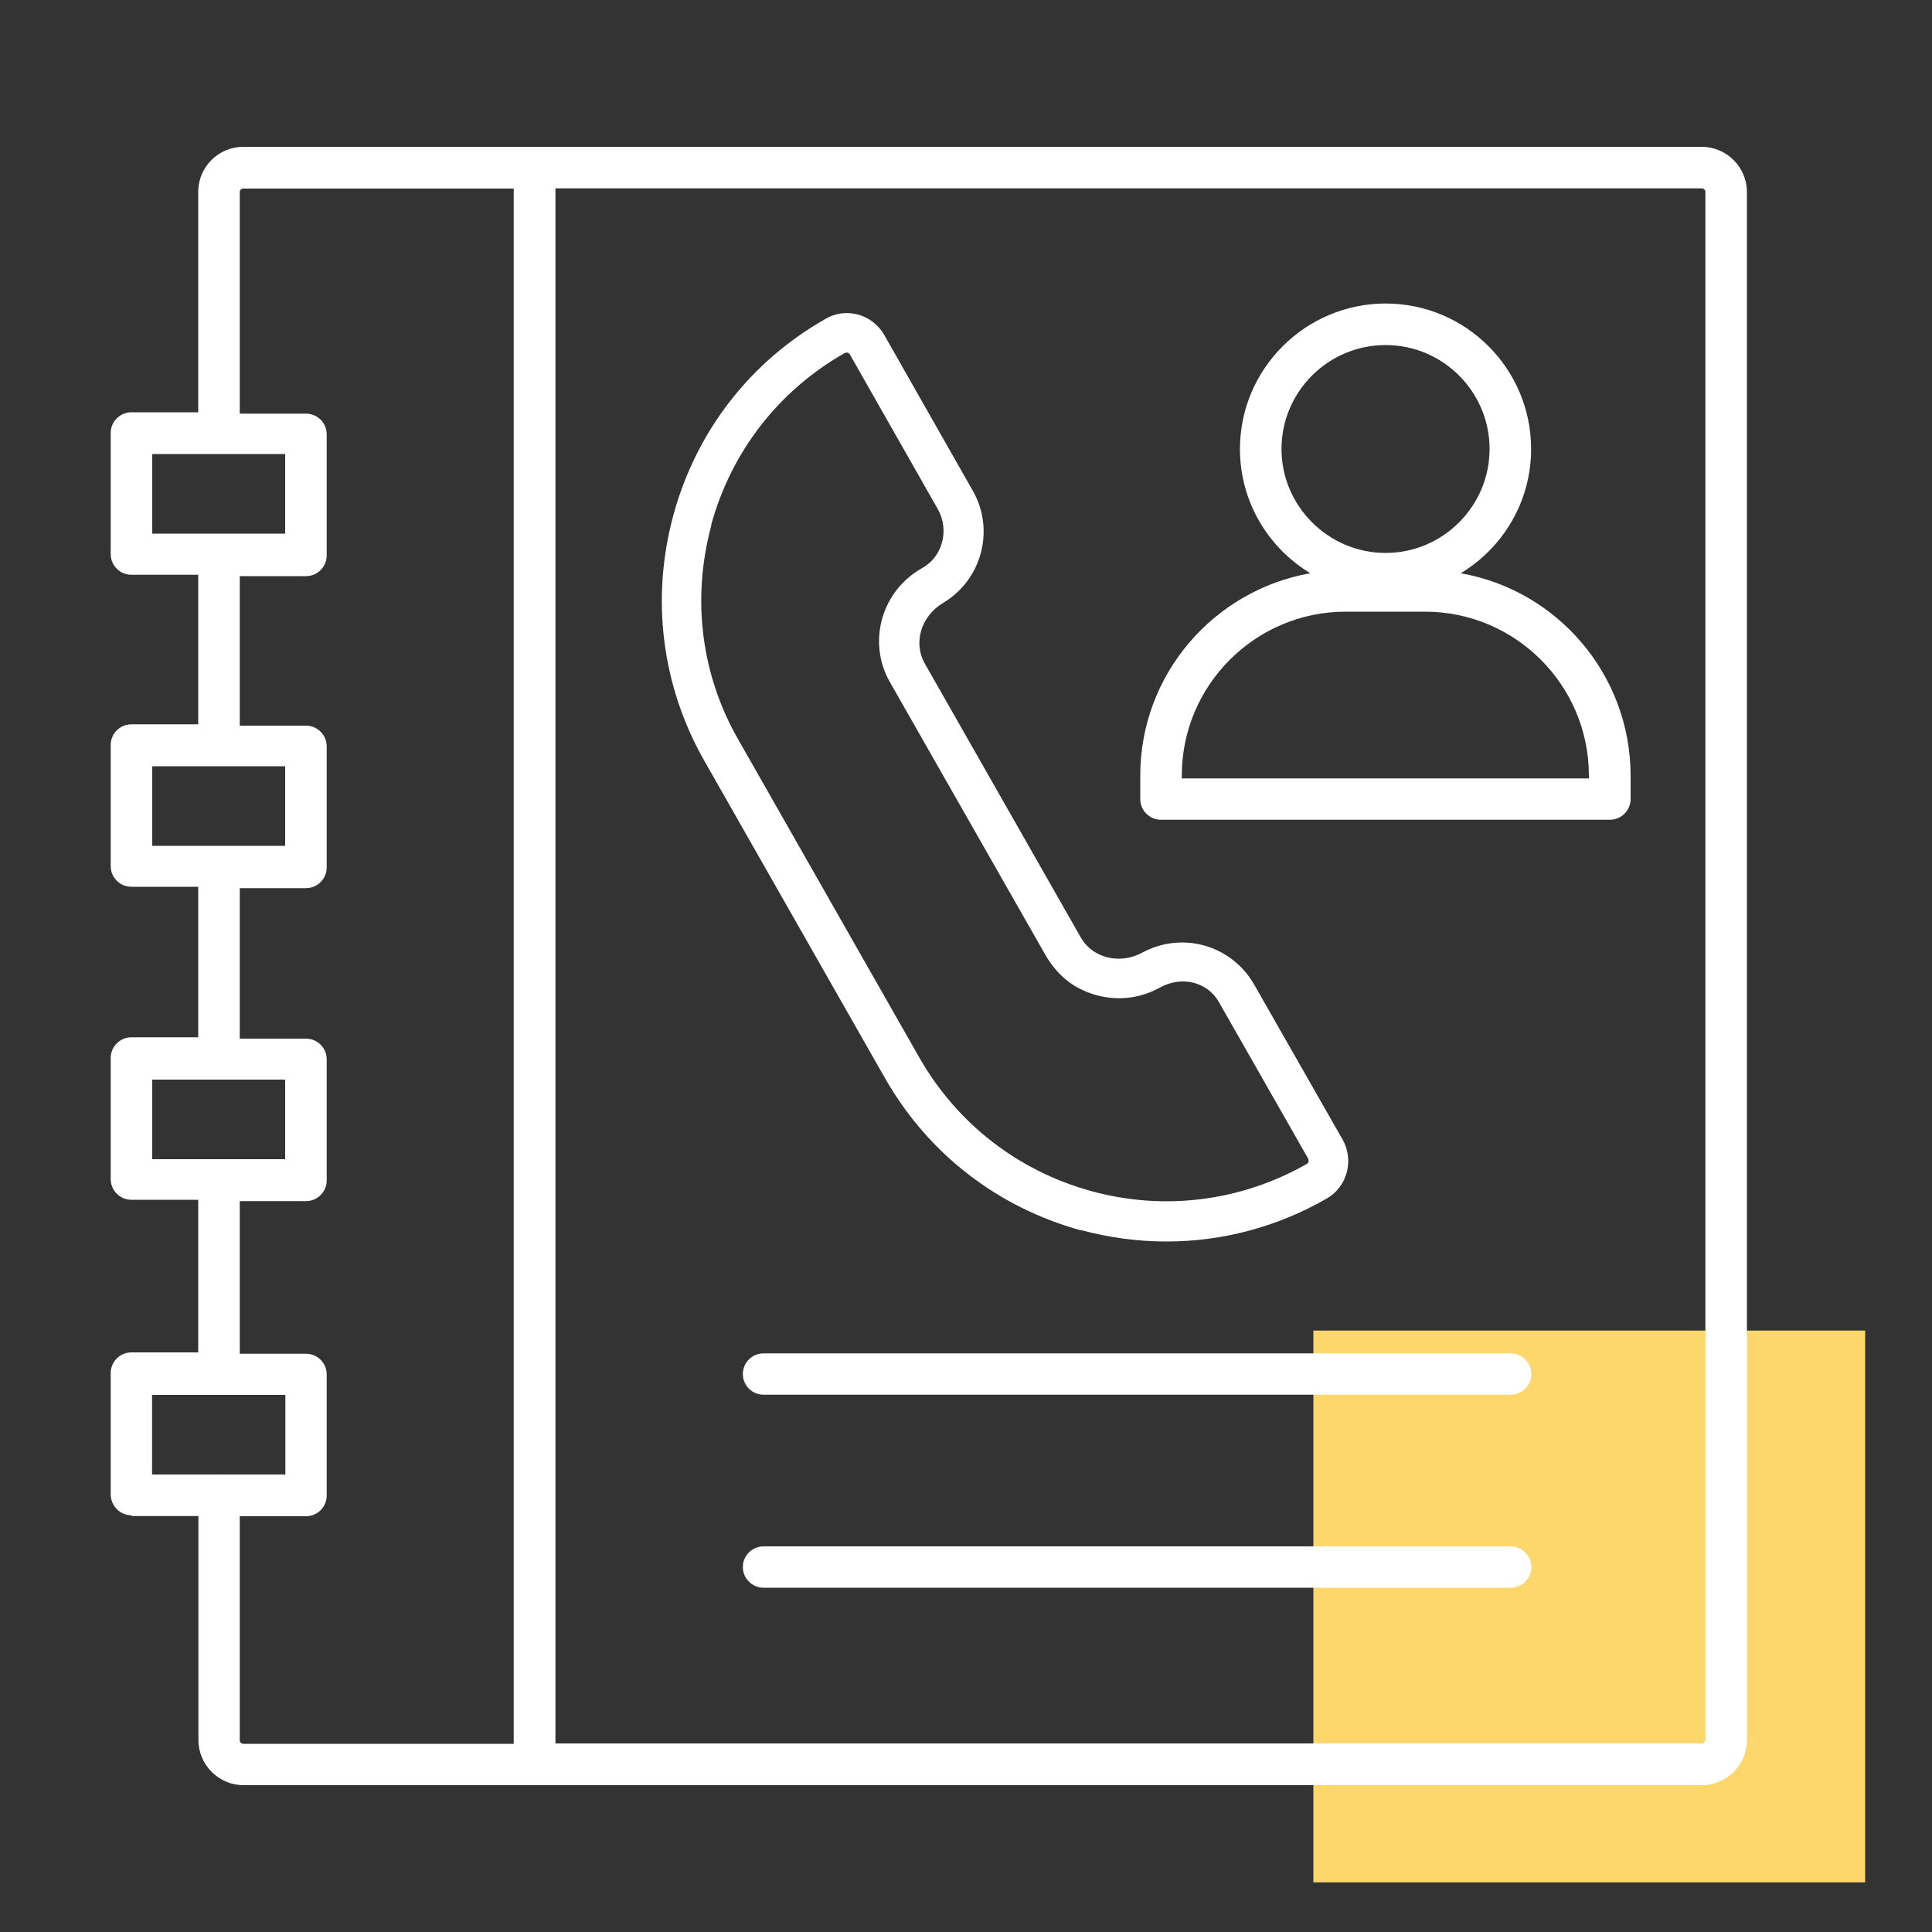 <svg xmlns="http://www.w3.org/2000/svg" id="Layer_1" viewBox="0 0 100 100"><rect x="0" y="0" width="100" height="100" fill="#333333" stroke="none"/><defs><style> .st0 { fill: #fff; } .st1 { fill: #fdd66c; } </style></defs><rect class="st1" x="67.98" y="68.87" width="28.56" height="28.56"></rect><path class="st0" d="M6.81,78.47h3.46v11.59c0,1.29,1.05,2.34,2.34,2.34h75.47c1.29,0,2.34-1.05,2.34-2.34V9.94c0-1.29-1.05-2.34-2.34-2.34H12.59c-1.28,0-2.33,1.04-2.33,2.33v11.41h-3.46c-.59,0-1.07.48-1.07,1.07v6.27c0,.59.48,1.07,1.07,1.07h3.46v7.74h-3.46c-.59,0-1.07.48-1.07,1.07v6.27c0,.59.48,1.07,1.07,1.07h3.46v7.79h-3.46c-.59,0-1.07.48-1.07,1.07v6.27c0,.59.48,1.07,1.07,1.07h3.46v7.9h-3.46c-.59,0-1.07.48-1.07,1.07v6.27c0,.6.48,1.09,1.07,1.09h0ZM28.75,9.75h59.33c.11,0,.19.08.19.19v80.11c0,.11-.08.19-.19.19H28.75V9.75ZM12.41,9.94c0-.1.08-.18.18-.18h14v80.5h-13.99c-.11,0-.19-.08-.19-.19v-11.59h3.43c.59,0,1.07-.48,1.07-1.07v-6.27c0-.59-.48-1.07-1.07-1.07h-3.43v-7.9h3.43c.59,0,1.07-.48,1.07-1.07v-6.27c0-.59-.48-1.07-1.07-1.07h-3.43v-7.79h3.43c.59,0,1.07-.48,1.07-1.07v-6.27c0-.59-.48-1.07-1.07-1.07h-3.43v-7.74h3.43c.59,0,1.07-.48,1.07-1.07v-6.27c0-.59-.48-1.07-1.07-1.07h-3.43v-11.43ZM7.88,27.62v-4.12h6.88v4.12h-6.88ZM7.88,43.78v-4.12h6.88v4.12h-6.88ZM7.88,60v-4.12h6.88v4.12h-6.88ZM7.88,72.2h6.89v4.12h-3.41s-.02-.01-.03-.01-.02.01-.03.01h-3.43v-4.12h.01Z"></path><path class="st0" d="M55.92,63.66c1.47.4,2.97.6,4.45.6,2.89,0,5.75-.75,8.31-2.23,1.05-.6,1.42-1.98.81-3.05l-4.58-8.03c-1.18-2.04-3.72-2.76-5.79-1.64-1.17.63-2.57.28-3.18-.79l-8.07-14.17c-.61-1.07-.21-2.45.94-3.14,2.01-1.2,2.68-3.76,1.57-5.76l-4.61-8.11c-.3-.52-.78-.9-1.36-1.06-.58-.15-1.18-.08-1.69.23-3.89,2.21-6.68,5.81-7.86,10.13-1.18,4.32-.62,8.84,1.59,12.73l9.36,16.44c2.22,3.89,5.81,6.68,10.13,7.87h0ZM36.81,27.17c1.04-3.79,3.49-6.95,6.9-8.89.04-.02.08-.03.11-.03h.04s.08.03.12.08l4.56,8.02c.3.52.38,1.17.21,1.75-.16.57-.52,1.03-1.03,1.31-1.01.57-1.74,1.49-2.06,2.61-.31,1.12-.17,2.3.41,3.3l8.03,14.09c.44.77,1.04,1.38,1.74,1.74,1.33.7,2.9.69,4.19-.03,1.12-.63,2.46-.3,3.05.73l4.63,8.12s.03.1.02.15c-.01.05-.04.08-.08.12-3.41,1.94-7.38,2.45-11.17,1.41-3.78-1.04-6.94-3.49-8.89-6.9l-9.36-16.44c-1.94-3.36-2.44-7.32-1.41-11.12h0Z"></path><path class="st0" d="M75.61,29.67c2.18-1.32,3.64-3.7,3.64-6.43,0-4.16-3.38-7.53-7.53-7.53s-7.54,3.38-7.54,7.53c0,2.73,1.46,5.11,3.64,6.43-4.99.88-8.8,5.23-8.8,10.47v1.22c0,.59.48,1.07,1.07,1.07h23.24c.59,0,1.07-.48,1.07-1.07v-1.22c-.01-5.24-3.81-9.6-8.8-10.47h0ZM66.33,23.24c0-2.97,2.42-5.38,5.39-5.38s5.38,2.42,5.38,5.38-2.42,5.38-5.38,5.38-5.39-2.42-5.39-5.38ZM82.26,40.29h-21.09v-.15c0-4.68,3.81-8.48,8.48-8.48h4.11c4.68,0,8.48,3.81,8.48,8.48v.15h.01Z"></path><path class="st0" d="M78.19,70.05h-38.67c-.59,0-1.07.48-1.07,1.07s.48,1.07,1.07,1.07h38.67c.59,0,1.07-.48,1.07-1.07,0-.59-.49-1.07-1.08-1.07h0Z"></path><path class="st0" d="M78.19,80.04h-38.67c-.59,0-1.07.48-1.07,1.07s.48,1.07,1.07,1.07h38.67c.59,0,1.07-.48,1.07-1.07,0-.59-.49-1.07-1.08-1.07h0Z"></path></svg>